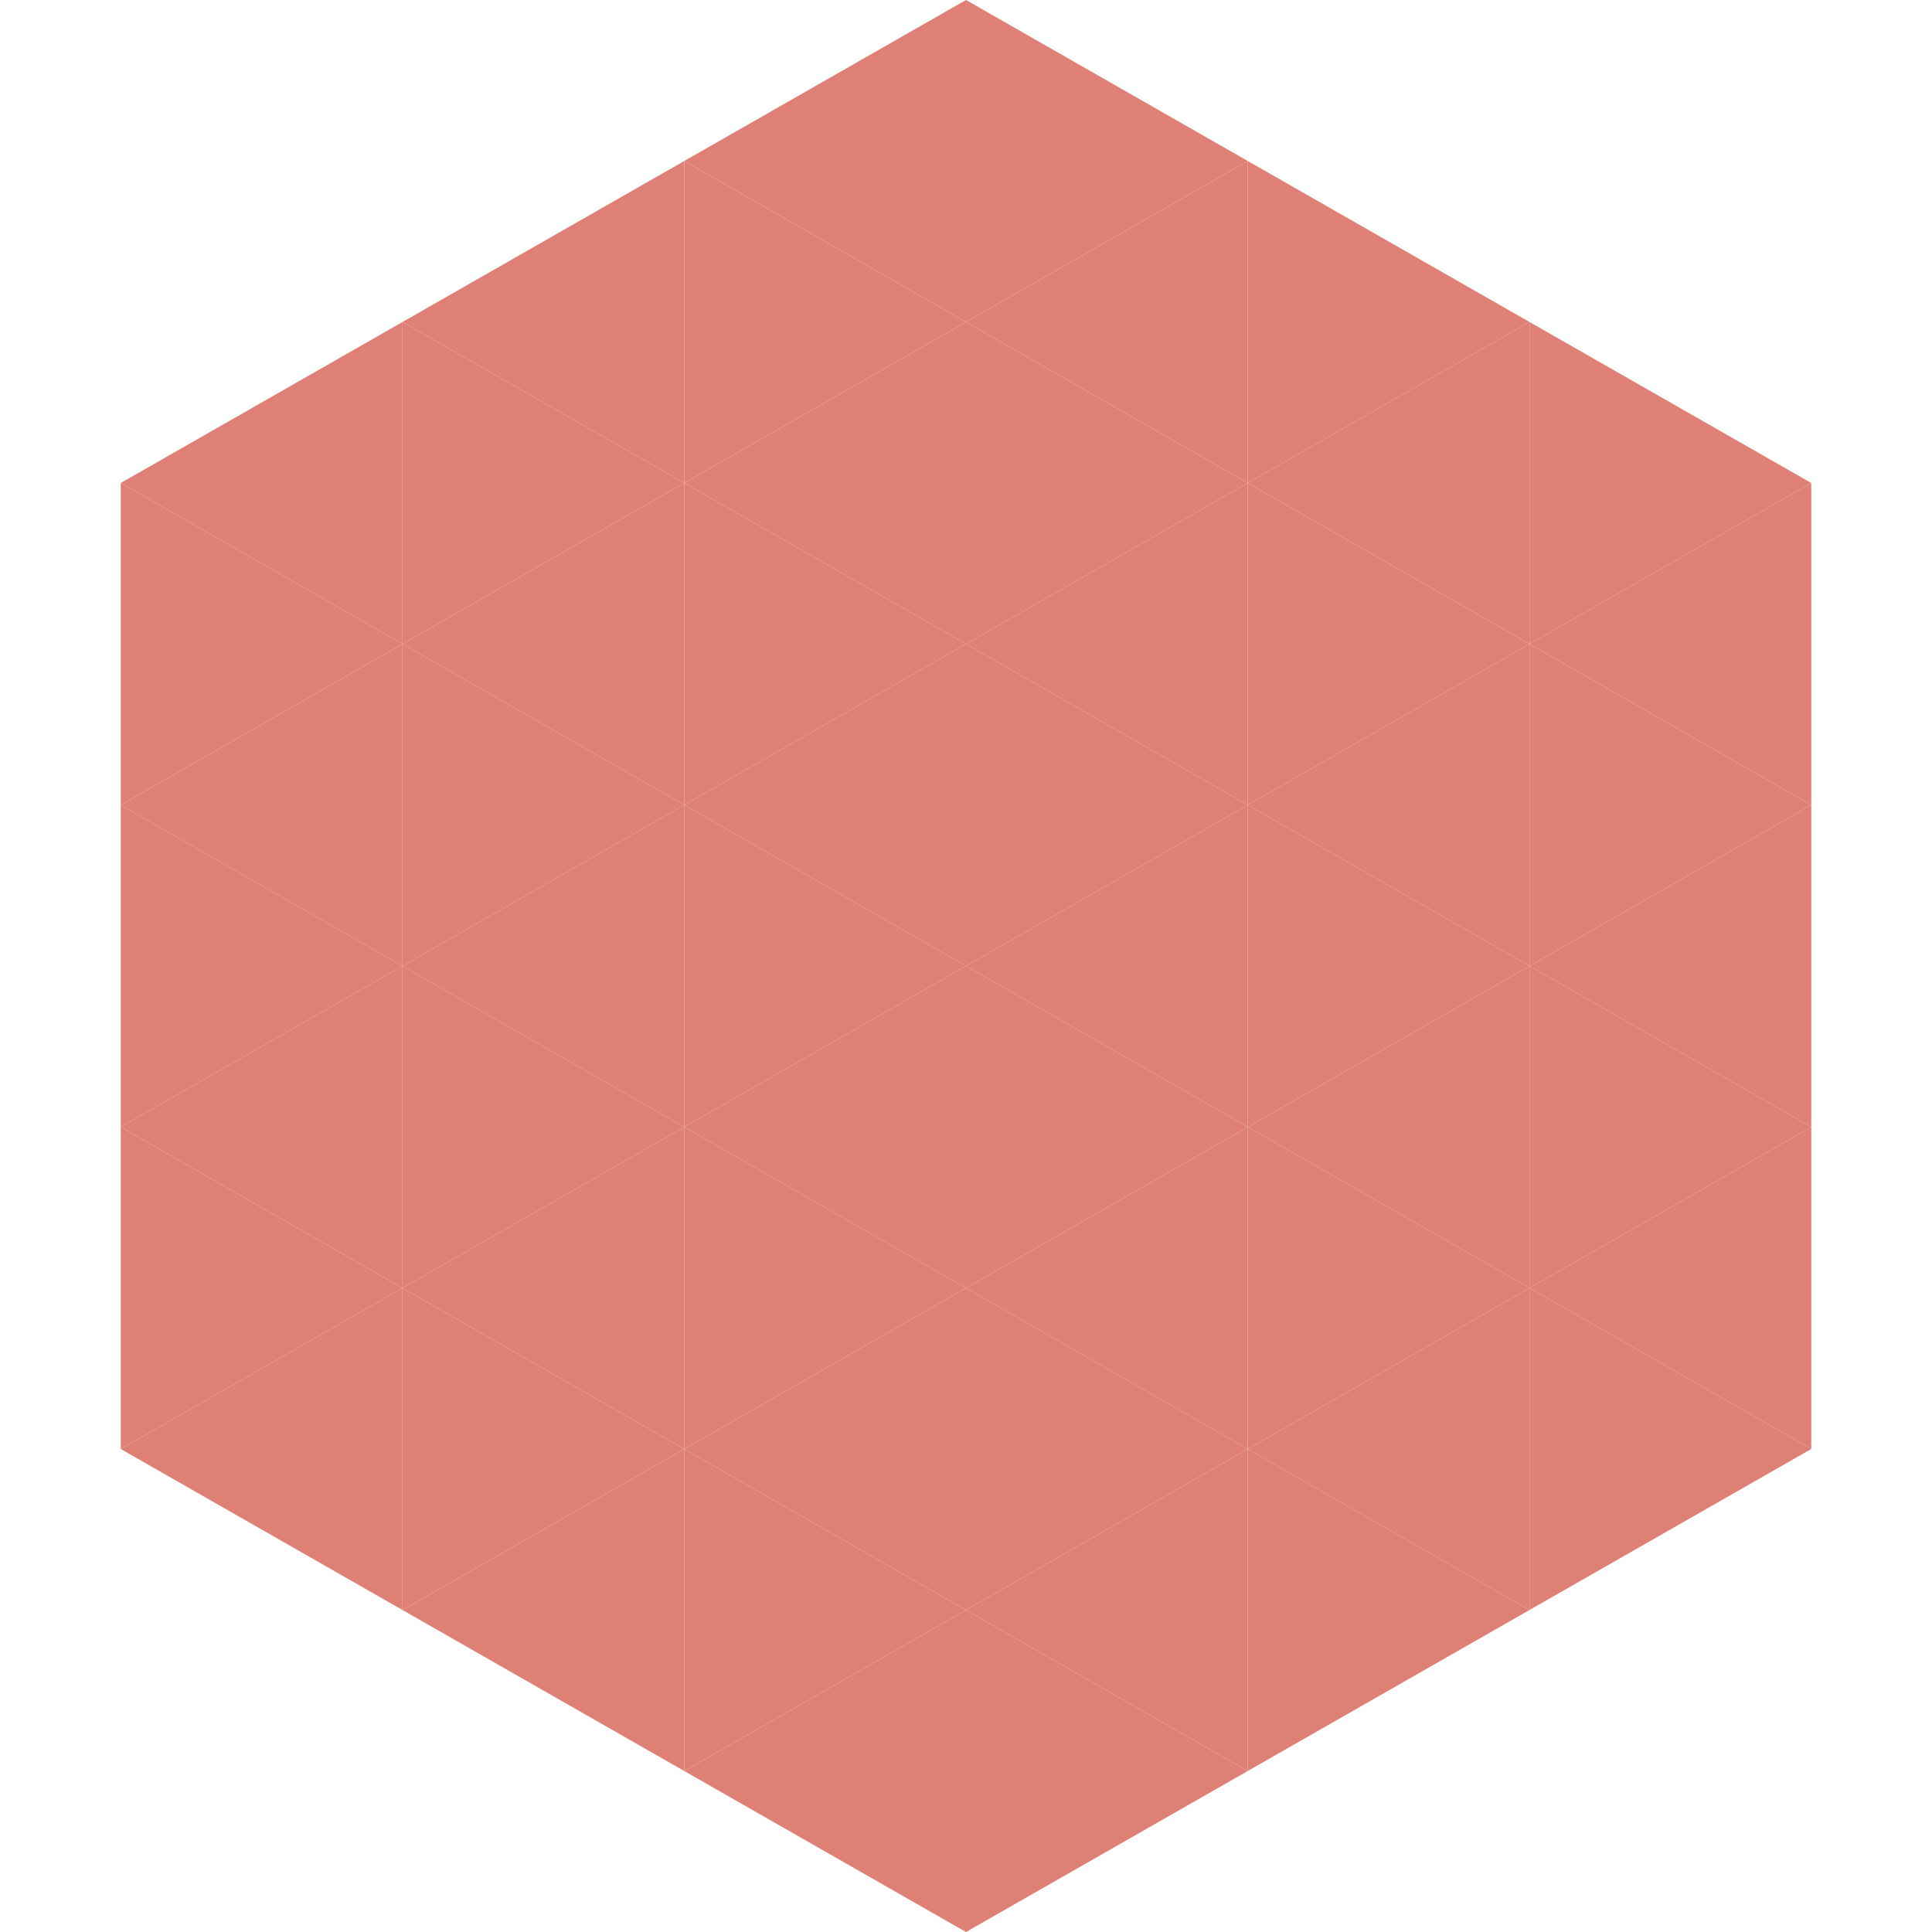 <?xml version="1.0"?>
<!-- Generated by SVGo -->
<svg width="240" height="240"
     xmlns="http://www.w3.org/2000/svg"
     xmlns:xlink="http://www.w3.org/1999/xlink">
<polygon points="50,40 15,60 50,80" style="fill:rgb(223,128,119)" />
<polygon points="190,40 225,60 190,80" style="fill:rgb(223,128,119)" />
<polygon points="15,60 50,80 15,100" style="fill:rgb(223,128,119)" />
<polygon points="225,60 190,80 225,100" style="fill:rgb(223,128,119)" />
<polygon points="50,80 15,100 50,120" style="fill:rgb(223,128,119)" />
<polygon points="190,80 225,100 190,120" style="fill:rgb(223,128,119)" />
<polygon points="15,100 50,120 15,140" style="fill:rgb(223,128,119)" />
<polygon points="225,100 190,120 225,140" style="fill:rgb(223,128,119)" />
<polygon points="50,120 15,140 50,160" style="fill:rgb(223,128,119)" />
<polygon points="190,120 225,140 190,160" style="fill:rgb(223,128,119)" />
<polygon points="15,140 50,160 15,180" style="fill:rgb(223,128,119)" />
<polygon points="225,140 190,160 225,180" style="fill:rgb(223,128,119)" />
<polygon points="50,160 15,180 50,200" style="fill:rgb(223,128,119)" />
<polygon points="190,160 225,180 190,200" style="fill:rgb(223,128,119)" />
<polygon points="15,180 50,200 15,220" style="fill:rgb(255,255,255); fill-opacity:0" />
<polygon points="225,180 190,200 225,220" style="fill:rgb(255,255,255); fill-opacity:0" />
<polygon points="50,0 85,20 50,40" style="fill:rgb(255,255,255); fill-opacity:0" />
<polygon points="190,0 155,20 190,40" style="fill:rgb(255,255,255); fill-opacity:0" />
<polygon points="85,20 50,40 85,60" style="fill:rgb(223,128,119)" />
<polygon points="155,20 190,40 155,60" style="fill:rgb(223,128,119)" />
<polygon points="50,40 85,60 50,80" style="fill:rgb(223,128,119)" />
<polygon points="190,40 155,60 190,80" style="fill:rgb(223,128,119)" />
<polygon points="85,60 50,80 85,100" style="fill:rgb(223,128,119)" />
<polygon points="155,60 190,80 155,100" style="fill:rgb(223,128,119)" />
<polygon points="50,80 85,100 50,120" style="fill:rgb(223,128,119)" />
<polygon points="190,80 155,100 190,120" style="fill:rgb(223,128,119)" />
<polygon points="85,100 50,120 85,140" style="fill:rgb(223,128,119)" />
<polygon points="155,100 190,120 155,140" style="fill:rgb(223,128,119)" />
<polygon points="50,120 85,140 50,160" style="fill:rgb(223,128,119)" />
<polygon points="190,120 155,140 190,160" style="fill:rgb(223,128,119)" />
<polygon points="85,140 50,160 85,180" style="fill:rgb(223,128,119)" />
<polygon points="155,140 190,160 155,180" style="fill:rgb(223,128,119)" />
<polygon points="50,160 85,180 50,200" style="fill:rgb(223,128,119)" />
<polygon points="190,160 155,180 190,200" style="fill:rgb(223,128,119)" />
<polygon points="85,180 50,200 85,220" style="fill:rgb(223,128,119)" />
<polygon points="155,180 190,200 155,220" style="fill:rgb(223,128,119)" />
<polygon points="120,0 85,20 120,40" style="fill:rgb(223,128,119)" />
<polygon points="120,0 155,20 120,40" style="fill:rgb(223,128,119)" />
<polygon points="85,20 120,40 85,60" style="fill:rgb(223,128,119)" />
<polygon points="155,20 120,40 155,60" style="fill:rgb(223,128,119)" />
<polygon points="120,40 85,60 120,80" style="fill:rgb(223,128,119)" />
<polygon points="120,40 155,60 120,80" style="fill:rgb(223,128,119)" />
<polygon points="85,60 120,80 85,100" style="fill:rgb(223,128,119)" />
<polygon points="155,60 120,80 155,100" style="fill:rgb(223,128,119)" />
<polygon points="120,80 85,100 120,120" style="fill:rgb(223,128,119)" />
<polygon points="120,80 155,100 120,120" style="fill:rgb(223,128,119)" />
<polygon points="85,100 120,120 85,140" style="fill:rgb(223,128,119)" />
<polygon points="155,100 120,120 155,140" style="fill:rgb(223,128,119)" />
<polygon points="120,120 85,140 120,160" style="fill:rgb(223,128,119)" />
<polygon points="120,120 155,140 120,160" style="fill:rgb(223,128,119)" />
<polygon points="85,140 120,160 85,180" style="fill:rgb(223,128,119)" />
<polygon points="155,140 120,160 155,180" style="fill:rgb(223,128,119)" />
<polygon points="120,160 85,180 120,200" style="fill:rgb(223,128,119)" />
<polygon points="120,160 155,180 120,200" style="fill:rgb(223,128,119)" />
<polygon points="85,180 120,200 85,220" style="fill:rgb(223,128,119)" />
<polygon points="155,180 120,200 155,220" style="fill:rgb(223,128,119)" />
<polygon points="120,200 85,220 120,240" style="fill:rgb(223,128,119)" />
<polygon points="120,200 155,220 120,240" style="fill:rgb(223,128,119)" />
<polygon points="85,220 120,240 85,260" style="fill:rgb(255,255,255); fill-opacity:0" />
<polygon points="155,220 120,240 155,260" style="fill:rgb(255,255,255); fill-opacity:0" />
</svg>
